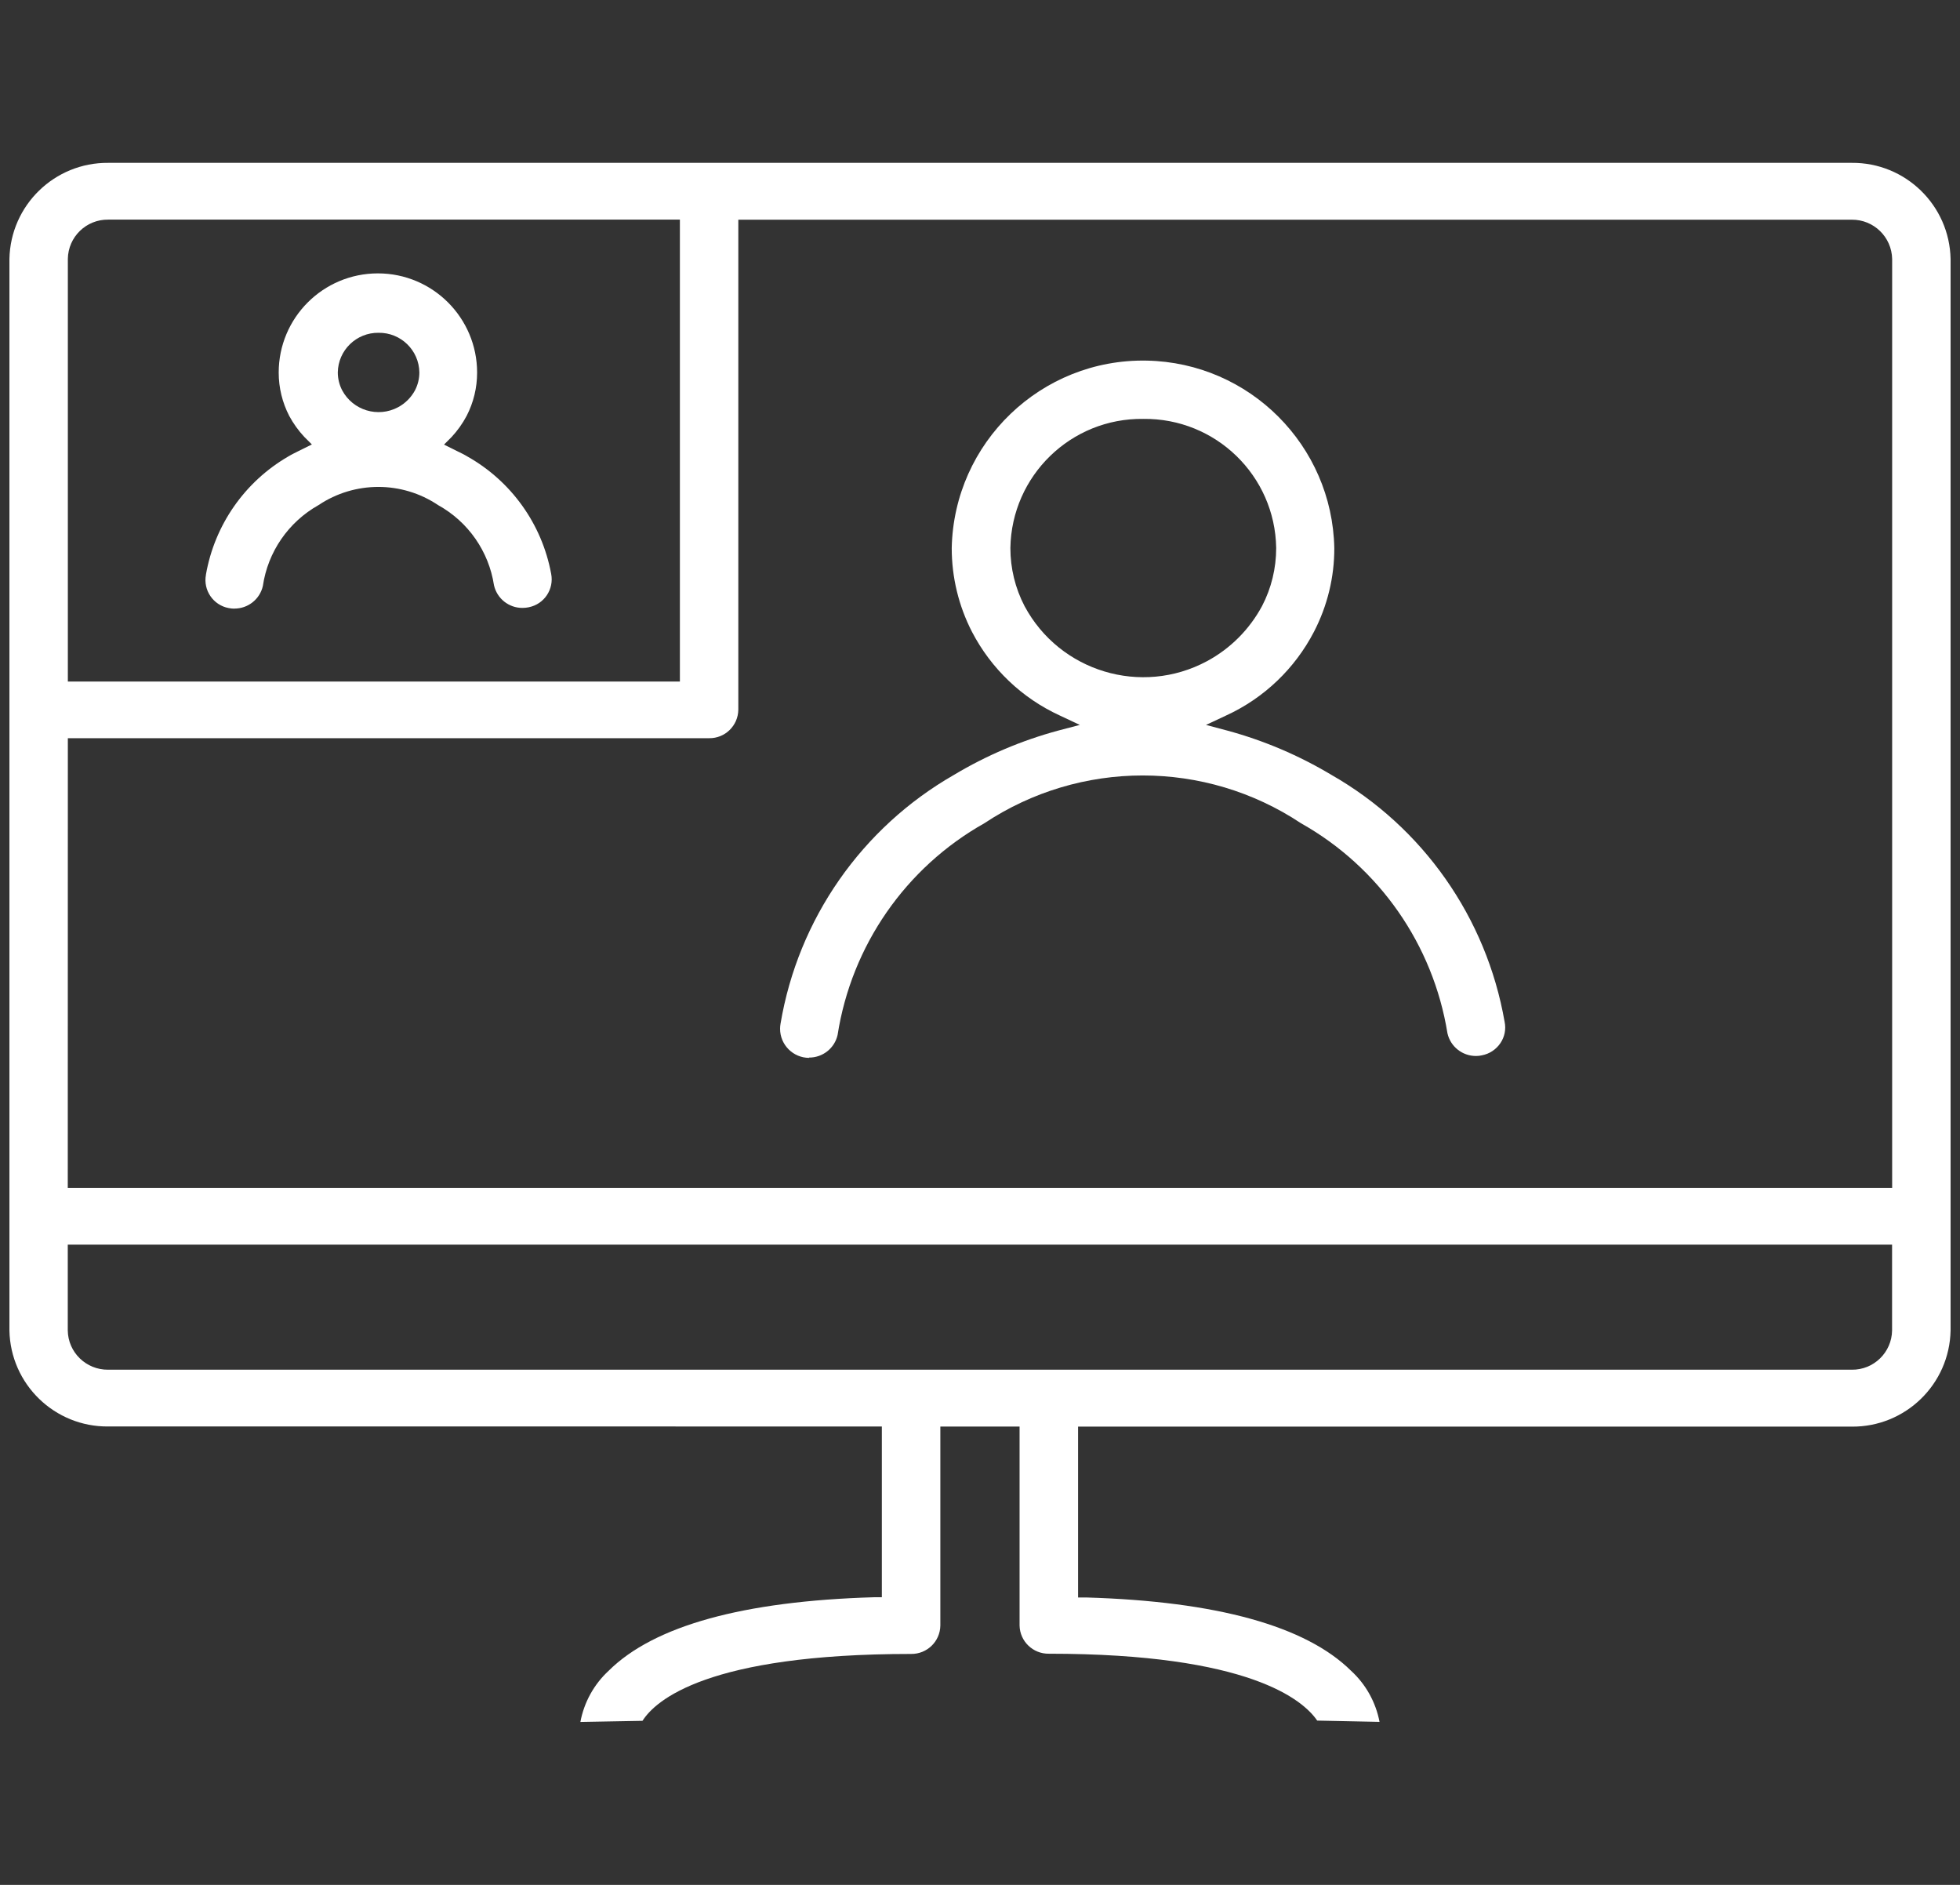<?xml version="1.0" encoding="utf-8"?>
<!-- Generator: Adobe Illustrator 14.0.0, SVG Export Plug-In . SVG Version: 6.00 Build 43363)  -->
<!DOCTYPE svg PUBLIC "-//W3C//DTD SVG 1.1//EN" "http://www.w3.org/Graphics/SVG/1.1/DTD/svg11.dtd">
<svg version="1.1" id="Group_11718" xmlns="http://www.w3.org/2000/svg" xmlns:xlink="http://www.w3.org/1999/xlink" x="0px"
	 y="0px" width="26px" height="25px" viewBox="-0.125 -2.16 26 25" enable-background="new -0.125 -2.16 26 25"
	 xml:space="preserve">
<rect x="-0.125" y="-2.16" width="26" height="25" fill="#333333" stroke="none"/>
<g>
	<defs>
		<rect id="SVGID_1_" y="0" width="25.75" height="20.68"/>
	</defs>
	<clipPath id="SVGID_2_">
		<use xlink:href="#SVGID_1_"  overflow="visible"/>
	</clipPath>
	<g id="Group_11717" transform="translate(0 0)" clip-path="url(#SVGID_2_)">
		<path id="Path_16153" fill="#FFFFFF" d="M10.609,11.871c-0.213,0-0.386-0.173-0.386-0.386c0-0.022,0.002-0.045,0.006-0.067
			c0.233-1.389,1.078-2.6,2.3-3.3c0.432-0.259,0.898-0.457,1.384-0.588l0.286-0.075l-0.268-0.126c-0.5-0.23-0.908-0.62-1.162-1.108
			C12.592,5.877,12.5,5.497,12.5,5.11c0.028-1.401,1.187-2.515,2.588-2.487c1.362,0.027,2.46,1.125,2.487,2.487
			c0.001,0.386-0.092,0.766-0.269,1.108c-0.254,0.49-0.664,0.882-1.166,1.112l-0.267,0.125l0.286,0.076
			c0.482,0.131,0.945,0.328,1.375,0.585c1.217,0.694,2.06,1.896,2.3,3.276c0.021,0.098,0.001,0.2-0.056,0.284
			s-0.145,0.142-0.244,0.161c-0.025,0.006-0.052,0.009-0.078,0.009c-0.182,0.001-0.34-0.124-0.38-0.301
			c-0.19-1.176-0.905-2.202-1.943-2.786c-1.272-0.845-2.927-0.845-4.2,0c-1.045,0.588-1.762,1.623-1.947,2.808
			c-0.04,0.177-0.198,0.301-0.379,0.3 M15.042,3.396c-0.96-0.013-1.748,0.753-1.764,1.712c0,0.269,0.064,0.533,0.188,0.771
			c0.466,0.87,1.55,1.197,2.419,0.731c0.311-0.167,0.564-0.421,0.731-0.731c0.124-0.237,0.188-0.502,0.188-0.771
			C16.789,4.15,16.002,3.385,15.042,3.396"/>
		<path id="Path_16154" fill="#FFFFFF" d="M2.986,5.913c-0.026,0-0.052-0.003-0.078-0.008c-0.205-0.039-0.34-0.237-0.301-0.442
			c0-0.001,0-0.002,0-0.003c0.115-0.657,0.514-1.23,1.091-1.565C3.746,3.866,3.793,3.844,3.84,3.82l0.172-0.085l-0.1-0.1
			c-0.079-0.084-0.146-0.178-0.2-0.278c-0.092-0.178-0.14-0.375-0.14-0.575c0-0.727,0.589-1.316,1.316-1.316
			c0.727,0,1.316,0.59,1.316,1.316c0,0.2-0.047,0.396-0.139,0.574c-0.054,0.102-0.121,0.196-0.2,0.281l-0.1,0.1L5.94,3.824
			c0.045,0.022,0.09,0.043,0.134,0.07c0.583,0.328,0.99,0.897,1.112,1.555C7.227,5.654,7.095,5.853,6.89,5.894
			c-0.001,0-0.003,0-0.004,0.001C6.86,5.9,6.833,5.903,6.806,5.903c-0.181,0.001-0.338-0.124-0.378-0.3
			C6.359,5.152,6.085,4.76,5.686,4.539c-0.479-0.321-1.105-0.321-1.585,0c-0.399,0.224-0.673,0.62-0.739,1.073
			c-0.04,0.177-0.198,0.301-0.379,0.3 M4.897,2.254C4.603,2.25,4.36,2.485,4.356,2.78c0,0.082,0.02,0.164,0.058,0.237
			c0.143,0.267,0.475,0.367,0.742,0.224C5.251,3.19,5.329,3.112,5.38,3.017C5.418,2.944,5.438,2.862,5.438,2.78
			C5.434,2.485,5.191,2.25,4.897,2.254"/>
		<path id="Path_16155" fill="#FFFFFF" d="M7.574,20.679c0.049-0.262,0.181-0.5,0.376-0.68c0.6-0.595,1.783-0.923,3.516-0.974h0.107
			v-2.265H1.311C0.599,16.767,0.014,16.199,0,15.487V1.275C0.014,0.562,0.599-0.006,1.311,0h23.128
			c0.712-0.006,1.297,0.563,1.311,1.275v14.212c-0.014,0.713-0.599,1.281-1.311,1.275H14.176v2.266h0.107
			c1.732,0.051,2.916,0.379,3.516,0.974c0.195,0.179,0.326,0.416,0.376,0.676l-0.827-0.017c-0.185-0.271-0.896-0.887-3.56-0.887
			c-0.21,0.003-0.384-0.164-0.388-0.374v-2.639h-1.051V19.4c-0.003,0.211-0.176,0.379-0.387,0.377c-2.7,0-3.392,0.615-3.564,0.887
			L7.574,20.679z M0.774,15.486c0.004,0.292,0.244,0.524,0.536,0.521h23.129c0.291,0.004,0.531-0.229,0.535-0.521v-1.138h-24.2
			L0.774,15.486z M0.774,13.595h24.201V1.275c-0.006-0.292-0.245-0.524-0.537-0.521H9.669v6.5c-0.003,0.211-0.176,0.38-0.387,0.377
			H0.775L0.774,13.595z M1.311,0.753C1.019,0.749,0.779,0.982,0.775,1.274v5.606h8.119V0.753H1.311z"/>
	</g>
</g>
</svg>
